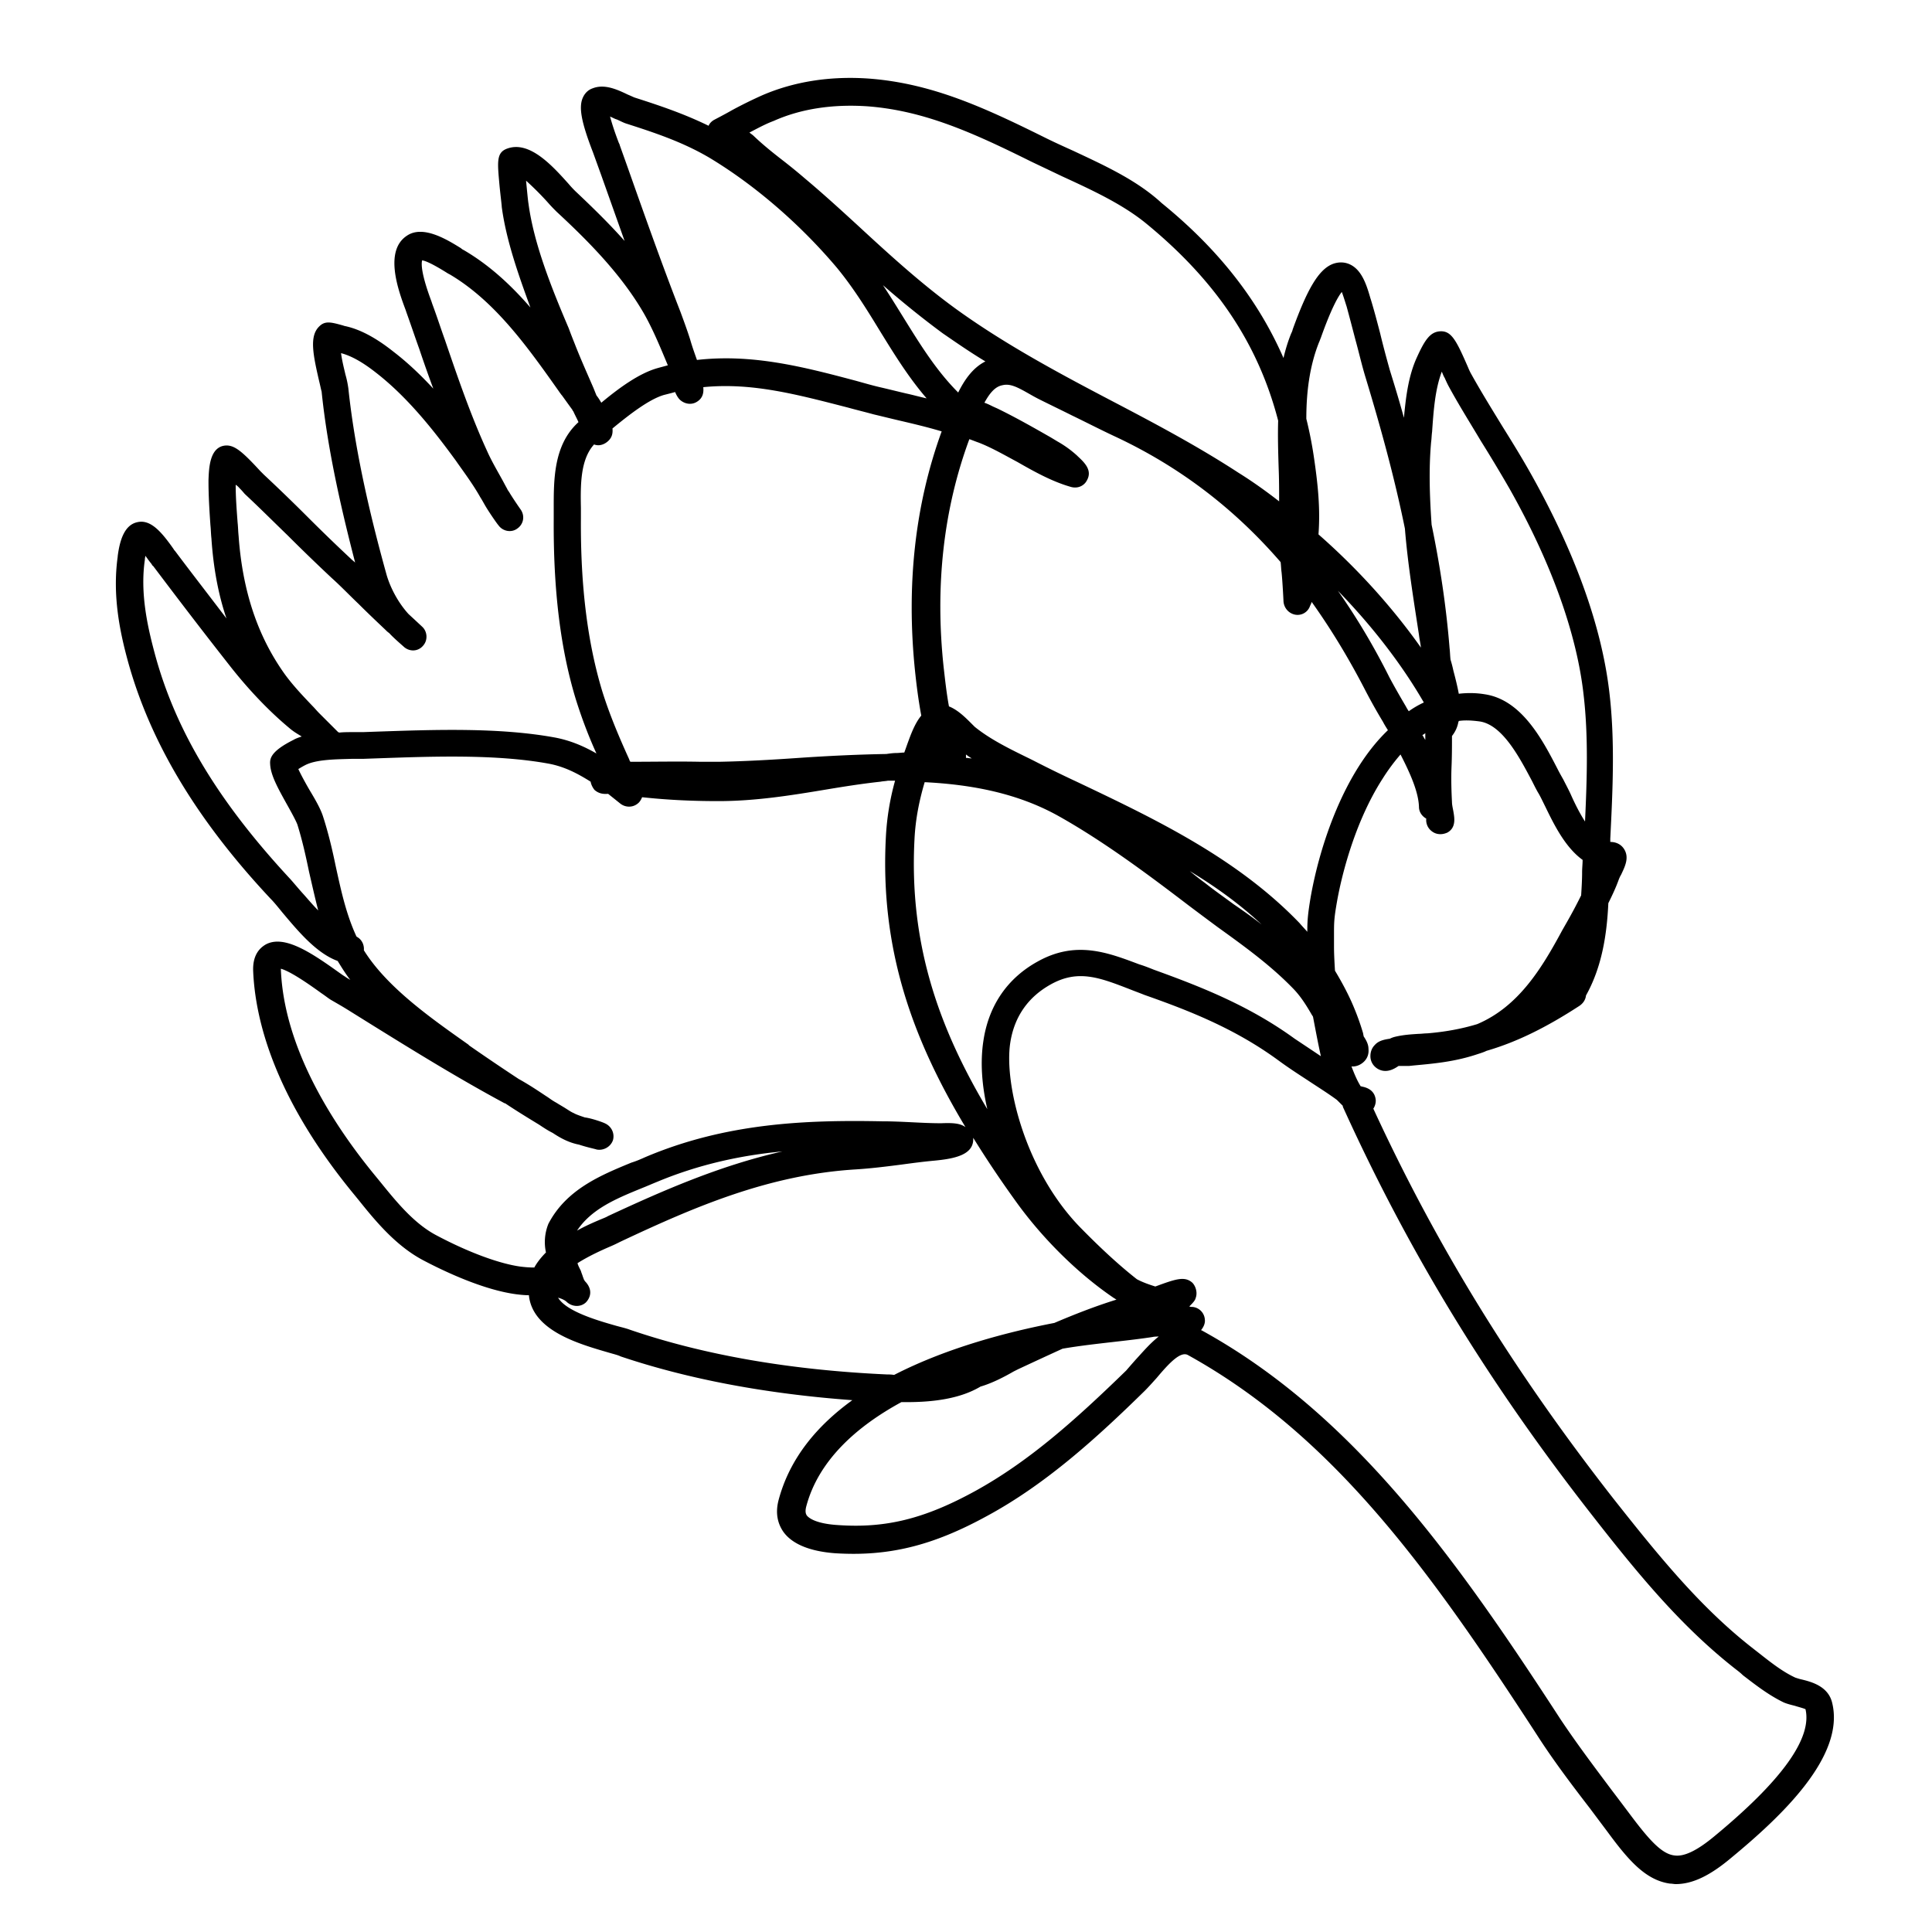 <?xml version="1.0" encoding="UTF-8"?>
<svg data-bbox="22.491 15.123 333.47 350.576" height="500" viewBox="0 0 375 375" width="500" xmlns="http://www.w3.org/2000/svg" data-type="shape">
    <g>
        <defs>
            <clipPath id="932aea59-2869-4ef7-bcb4-1796bdaa1486">
                <path d="M22 15h334v350.7H22Zm0 0"/>
            </clipPath>
        </defs>
        <g clip-path="url(#932aea59-2869-4ef7-bcb4-1796bdaa1486)">
            <path d="M355.625 330.527c-.754-3.207-3.96-4.058-5.844-4.527-.472-.094-1.039-.285-1.32-.379-2.45-1.133-4.711-2.922-6.879-4.621-.473-.375-.848-.66-1.32-1.035-10.18-7.922-18.285-17.918-27.145-29.14-19.222-24.614-34.113-48.66-46.555-75.634a2.84 2.84 0 0 0 .473-1.601c-.098-1.32-.851-2.266-2.453-2.64-.094 0-.281-.095-.469-.095-.66-1.039-1.226-2.359-1.793-3.867.848.094 1.793-.285 2.45-.945.66-.66.945-1.508.851-2.45 0-.85-.379-1.605-.945-2.452 0-.188-.094-.38-.094-.567a48 48 0 0 0-1.695-4.808c-1.035-2.547-2.356-5-3.77-7.356-.094-1.605-.187-3.207-.187-4.715v-2.172c0-2.449 0-3.203.562-6.41.567-3.3 2.922-14.71 8.86-23.953a38 38 0 0 1 3.488-4.715c1.887 3.676 3.488 7.262 3.582 10.184 0 .941.566 1.793 1.414 2.262a2.7 2.7 0 0 0 .754 2.172q.845.845 1.976.847c.473 0 .852-.094 1.32-.285 1.794-.941 1.415-2.922 1.227-4.055-.093-.566-.285-1.32-.285-1.882-.094-1.793-.187-4.247-.094-6.7.094-2.168.094-4.148.094-6.129.66-.847 1.04-1.695 1.227-2.64 0-.094.093-.188.093-.281 1.32-.188 2.641-.094 4.055.093 4.43.66 7.727 6.977 10.176 11.598.379.758.754 1.512 1.133 2.172.468.754.941 1.789 1.414 2.734 1.695 3.488 3.863 7.922 7.258 10.371 0 .758-.098 1.606-.098 2.36 0 1.507-.094 3.015-.188 4.527a98 98 0 0 1-2.921 5.469l-.754 1.32c-3.957 7.356-8.48 14.805-16.493 18.2-3.109.945-6.312 1.511-9.707 1.792-.566 0-1.132.094-1.601.094-1.508.094-3.016.187-4.617.566a4.5 4.5 0 0 0-1.04.38c-1.32.187-2.261.468-2.921 1.222-.567.566-.848 1.32-.848 2.172 0 1.129.66 2.074 1.602 2.547 1.507.754 2.922 0 3.863-.66h2.074l.945-.098c4.145-.375 8.008-.754 12.25-2.168.567-.188 1.227-.375 1.79-.66 5.843-1.696 11.593-4.528 18.097-8.77.66-.472 1.13-1.133 1.223-1.98 3.113-5.563 4.055-11.883 4.336-17.918.754-1.508 1.508-3.113 2.074-4.715.094-.188.188-.473.379-.754.754-1.605 1.695-3.394.562-5.094-.562-.847-1.507-1.32-2.636-1.32v-.66c.468-9.336.941-19.051-.192-28.48-1.508-12.731-6.593-26.876-15.078-42.06-1.789-3.206-3.77-6.413-5.652-9.429-2.074-3.394-4.242-6.887-6.223-10.469a14 14 0 0 1-.469-1.035c-2.261-5.187-3.207-7.074-5.375-6.98-1.976.093-3.015 1.699-4.523 5-1.695 3.675-2.168 7.824-2.543 11.785-.848-3.11-1.793-6.223-2.734-9.242-.66-2.356-1.32-4.809-1.883-7.164-.567-2.172-1.133-4.34-1.793-6.508l-.094-.285c-.754-2.641-1.695-5.563-4.05-6.602-1.04-.469-2.262-.469-3.395 0-2.637 1.133-4.805 4.813-7.633 12.637a3 3 0 0 1-.285.758c-.656 1.601-1.13 3.203-1.508 4.808-4.898-11.222-12.629-21.125-23.652-30.082-4.809-4.433-11.028-7.262-17.059-10.094-2.074-.941-3.96-1.789-5.844-2.734-11.78-5.844-21.77-10.371-33.742-11.316-7.633-.567-14.7.566-20.828 3.207a85 85 0 0 0-5.937 2.925c-1.13.66-3.485 1.883-3.485 1.883-.473.285-.848.66-1.039 1.133-4.805-2.355-9.613-3.96-14.324-5.469-.281-.093-.848-.379-1.32-.566-1.977-.942-4.524-2.168-6.88-1.227-.847.285-1.507.946-1.882 1.793-.852 1.887-.285 4.809 1.976 10.657l1.602 4.433q2.262 6.363 4.523 12.73c-3.015-3.394-6.312-6.6-9.515-9.62a20 20 0 0 1-1.32-1.415c-3.204-3.582-7.633-8.488-11.97-6.882-2.074.754-1.886 2.547-1.507 6.789.187 2.074.469 4.148.469 4.527.851 6.41 3.207 13.106 5.562 19.52-3.77-4.336-7.918-8.204-12.914-11.13-.187-.093-.375-.187-.562-.374-2.735-1.7-7.352-4.528-10.461-2.453-4.524 2.925-1.7 10.656-.286 14.43l.192.566c.848 2.355 1.601 4.62 2.45 6.976a243 243 0 0 0 2.733 7.735c-2.359-2.547-4.902-5-7.73-7.168-2.262-1.793-5.75-4.243-9.52-5l-.28-.094c-2.356-.66-3.49-.942-4.618.191l-.094.094c-1.793 1.887-1.133 5.281.094 10.563.188.753.375 1.695.469 1.98 1.226 11.977 4.148 24.047 6.504 33.195-.282-.285-.567-.472-.848-.757a343 343 0 0 1-8.48-8.204 342 342 0 0 0-8.391-8.109c-.094-.094-.375-.379-.66-.66-3.39-3.68-4.899-5-6.594-5-3.3.097-3.395 4.433-3.488 6.695v.285c0 2.922.187 5.754.375 8.489.093.847.093 1.695.191 2.543.375 5.66 1.317 10.847 2.922 15.562-3.582-4.715-6.883-8.96-9.992-13.11a1.3 1.3 0 0 1-.281-.374c-2.262-3.207-4.43-5.848-7.07-5.188-2.544.567-3.391 3.676-3.77 6.602v.094c-1.035 7.449.379 14.43 1.98 20.273 4.336 15.75 13.383 30.84 27.707 46.117.66.66 1.414 1.602 2.262 2.64 3.016 3.583 6.598 7.923 10.746 9.43.754 1.227 1.508 2.454 2.45 3.676-.286-.187-.66-.375-1.04-.66-.187-.094-.847-.562-1.508-1.035-5.277-3.774-10.367-7.074-13.851-5.188-1.133.66-2.547 1.98-2.453 5.094.379 9.43 4.054 24.613 19.699 43.567l.848 1.039c3.394 4.242 7.351 8.957 12.629 11.691 3.957 2.078 11.5 5.66 17.906 6.508.754.094 1.601.187 2.449.187v.098c.754 6.79 9.613 9.336 15.457 11.031.945.285 1.793.473 2.355.754 13.196 4.434 28.274 7.262 44.957 8.488-6.785 4.907-12.156 11.223-14.324 19.426-.754 2.926.094 4.906.942 6.133 1.695 2.356 5.09 3.77 9.988 4.148 10.367.66 18.945-1.414 29.594-7.261 11.5-6.223 21.488-15.371 30.535-24.239.754-.753 1.508-1.601 2.355-2.543 2.453-2.925 4.621-5.187 6.032-4.433 28.652 15.844 47.593 42.719 67.765 73.746 3.203 4.996 6.785 9.71 10.27 14.238 1.133 1.512 2.261 3.02 3.394 4.528 3.957 5.375 7.352 9.43 12.157 10.09.378 0 .753.093 1.132.093 3.203 0 6.598-1.601 10.743-5.09 9.707-8.015 22.148-19.71 19.605-30.082m-99.242-125.52a2303 2303 0 0 0-5.09-3.394c-8.953-6.508-18.469-10.187-27.328-13.394-.945-.375-1.887-.754-2.828-1.035-6.032-2.266-12.254-4.715-19.7-.567-5.843 3.207-9.519 8.488-10.554 15.371-.66 4.246-.281 8.77.754 13.297-9.614-16.125-15.172-32.344-14.137-52.34.188-3.96.941-7.636 1.98-11.125 9.235.47 18.188 2.168 26.2 6.696 8.86 4.996 17.53 11.504 25.07 17.257a841 841 0 0 0 5.559 4.149c5.37 3.867 10.46 7.543 14.89 12.164 1.414 1.512 2.453 3.207 3.488 5 .094.094.188.281.188.375.473 2.453.941 5 1.508 7.547M122.367 147.86c-.187-.191-.187-.379-.281-.566-1.887-4.148-3.77-8.582-5.184-13.11-2.828-9.335-4.242-20.273-4.148-33.57v-1.98c-.094-4.621-.094-9.43 2.543-12.356.098 0 .285.094.379.094.847.192 1.789-.187 2.449-.848.66-.66.848-1.414.754-2.359 3.207-2.64 7.07-5.656 9.992-6.504.754-.191 1.508-.379 2.168-.566.281.66.563 1.129.941 1.508.942.847 2.262 1.039 3.297.378 1.227-.757 1.32-1.886 1.227-2.832 9.426-.941 18.187 1.415 28.086 3.961 1.695.473 3.297.852 4.992 1.32 1.606.38 3.113.755 4.715 1.133 2.828.66 5.652 1.32 8.48 2.168-5.183 14.243-6.879 29.801-5.183 46.399.285 2.734.66 5.754 1.226 8.77-1.039 1.226-1.793 3.019-2.449 4.808-.285.758-.566 1.606-.851 2.36-.47 0-1.036.093-1.602.093-.563 0-1.223.094-1.883.188-5.656.097-11.406.379-16.965.757-5.37.375-10.46.66-15.457.754h-3.675c-4.336-.093-8.954 0-13.57 0m153.996-11.507a18 18 0 0 0-2.922 1.699 9 9 0 0 1-.566-.942c-1.223-2.078-2.355-4.058-3.203-5.66-3.016-6.035-6.41-11.695-9.988-16.785 6.691 6.883 12.437 14.332 16.68 21.688m-90.379-60.165c-4.336-4.34-7.445-9.43-10.84-14.898-1.226-1.98-2.449-3.96-3.769-5.941q5.655 4.948 11.59 9.336c2.734 1.882 5.469 3.77 8.297 5.468-2.453 1.227-4.055 3.582-5.278 6.035m1.508 70.918v-.66c.375.282.754.563 1.13.754-.376 0-.755-.094-1.13-.094m43.446 21.973c4.996 3.016 9.707 6.41 13.949 10.371-1.793-1.414-3.676-2.734-5.469-3.96-1.79-1.321-3.676-2.641-5.465-4.055a66 66 0 0 1-3.016-2.356m23.468 4.996c-.566 3.395-.66 4.621-.66 6.79-.473-.563-1.039-1.13-1.508-1.696-12.16-12.637-27.992-20.184-43.261-27.441a240 240 0 0 1-8.48-4.153l-.755-.375c-3.676-1.793-7.539-3.68-10.554-6.129-.094-.097-.473-.472-.66-.66-1.133-1.133-2.641-2.64-4.337-3.3-.472-2.548-.754-5.188-1.035-7.641-1.699-15.844 0-30.742 4.992-44.227.567.188 1.227.469 1.793.66 2.45.942 4.899 2.356 7.54 3.77 3.296 1.887 6.69 3.773 10.273 4.808 1.508.473 2.73-.28 3.203-1.222 1.133-1.98-.473-3.492-1.789-4.715l-.094-.098a20.7 20.7 0 0 0-3.773-2.734l-1.41-.848c-3.301-1.886-6.79-3.867-10.274-5.562l-.847-.38c-.567-.28-1.133-.566-1.7-.753.946-1.7 1.98-3.113 3.489-3.395 1.507-.378 2.921.375 5.09 1.602.66.379 1.32.754 2.074 1.133 2.07 1.035 4.238 2.074 6.312 3.113 2.735 1.32 5.469 2.734 8.293 4.055 12.535 5.844 23.184 13.957 32.234 24.422.094.66.094 1.32.188 1.98.188 1.793.375 5.567.375 5.66.098 1.227.945 2.262 2.168 2.547a2.55 2.55 0 0 0 2.922-1.512c.094-.28.285-.562.379-.941q5.656 7.923 10.46 17.258a111 111 0 0 0 3.391 6.035c.285.566.66 1.133.946 1.605-8.485 8.11-13.196 22.254-14.985 32.344m21.676-31.402c.188-.094.375-.188.563-.379v1.32c-.188-.281-.375-.66-.563-.941m1.695-56.867c.094-.66.094-1.32.188-1.98.285-4.055.566-8.204 1.887-11.692.187.472.375.941.566 1.226.281.66.562 1.227.656 1.414 1.98 3.676 4.242 7.262 6.317 10.75a301 301 0 0 1 5.558 9.243c8.106 14.332 13.102 28.195 14.422 40.078.942 8.015.66 16.41.281 24.613-1.035-1.602-1.98-3.488-2.734-5.187-.469-1.036-1.035-2.075-1.508-3.016-.375-.66-.754-1.32-1.129-2.074-2.922-5.66-6.972-13.39-14.136-14.43-1.696-.281-3.395-.281-4.997-.094-.28-1.508-.66-3.02-1.035-4.433-.187-.848-.379-1.602-.566-2.168-.094-.754-.094-1.508-.188-2.262-.66-8.207-1.886-16.223-3.488-23.953-.375-5.473-.566-10.754-.094-16.035m-21.77-19.332c.095-.188.188-.47.376-.942 1.98-5.562 3.3-7.922 4.055-8.863.187.469.468 1.32.847 2.543l.094.285c.566 2.074 1.129 4.242 1.695 6.41.66 2.36 1.227 4.906 1.98 7.36 2.829 9.336 5.56 19.14 7.634 29.328.566 6.976 1.695 13.86 2.734 20.652.094.848.281 1.602.375 2.45-5.465-7.731-12.25-15.278-19.883-21.973.375-4.996-.098-9.711-.945-15.371a77 77 0 0 0-1.414-7.07c0-5.282.66-10.282 2.453-14.81m-105.839-43c5.277-2.36 11.5-3.301 18.285-2.832 11.027.851 20.547 5.187 31.762 10.754q2.966 1.41 5.937 2.828c5.746 2.64 11.684 5.375 16.305 9.148 13.57 11.125 21.77 23.387 25.633 38.285-.094 3.02 0 6.13.094 9.149.093 2.261.093 4.433.093 6.507-2.543-1.98-5.183-3.867-7.914-5.566-8.105-5.281-16.683-9.805-24.976-14.144-9.895-5.188-20.074-10.657-29.309-17.258-6.976-4.996-13.476-10.938-19.7-16.692-3.296-3.02-6.597-6.035-10.081-8.957a112 112 0 0 0-4.149-3.398c-2.074-1.602-3.957-3.11-5.75-4.809-.28-.281-.562-.472-.941-.754 1.79-.941 3.203-1.699 4.711-2.261m-29.875 4.715c0-.094-.094-.286-.188-.473-.94-2.453-1.414-4.055-1.695-5.094.469.192.942.473 1.317.567.66.285 1.32.66 1.98.847 5.277 1.7 10.746 3.492 16.023 6.602 8.762 5.281 17.528 12.828 24.692 21.312 3.11 3.774 5.652 7.828 8.293 12.168 2.734 4.43 5.558 9.051 9.14 13.203-1.316-.285-2.636-.66-3.957-.945-1.601-.375-3.109-.754-4.71-1.129-1.7-.379-3.301-.851-4.997-1.32-10.273-2.739-20.168-5.281-30.914-4.059-.468-1.32-.941-2.64-1.316-3.96-.566-1.79-1.227-3.583-1.887-5.376-3.676-9.43-7.066-19.047-10.367-28.383Zm-17.719 11.316c-.094-.473-.281-2.547-.469-4.434a58 58 0 0 1 4.239 4.243c.66.757 1.226 1.32 1.699 1.792 6.219 5.754 12.535 12.165 16.867 19.618 1.793 3.109 3.3 6.789 4.715 10.183-.66.188-1.414.38-2.074.567-3.582 1.035-7.446 3.867-10.84 6.695-.281-.473-.563-.945-.941-1.414l-.567-1.414c-1.223-2.832-2.543-5.754-3.676-8.676-.375-.945-.754-1.887-1.129-2.926-3.3-7.73-6.785-16.406-7.824-24.234m-55.98 55.355c.472.473.754.848.941 1.04 2.828 2.64 5.563 5.374 8.293 8.015a364 364 0 0 0 8.578 8.297c1.79 1.605 3.489 3.394 5.184 5 1.695 1.695 3.488 3.394 5.277 5.09.188.191.38.379.66.566.942 1.04 2.735 2.547 2.922 2.735 1.13.945 2.735.851 3.676-.282.941-1.039.848-2.734-.187-3.68 0 0-1.508-1.413-2.641-2.449-1.98-2.171-3.488-5-4.242-7.546-2.543-9.145-6.032-22.82-7.446-36.305-.093-.567-.187-1.32-.562-2.64-.192-.852-.66-2.641-.852-4.153 2.547.66 5.09 2.453 6.883 3.867 6.406 5 11.59 11.79 15.453 17.07l.192.282c1.601 2.265 3.203 4.433 4.523 6.793.375.562.754 1.32 1.223 2.074.945 1.508 2.074 3.11 2.261 3.3.852 1.223 2.547 1.508 3.676.66 1.227-.85 1.508-2.452.66-3.679 0 0-1.129-1.602-2.07-3.113-.191-.375-.473-.66-.566-.942-.38-.66-.754-1.414-1.133-2.074-.942-1.7-1.977-3.488-2.73-5.187-3.208-6.977-5.75-14.43-8.2-21.594-.851-2.36-1.605-4.715-2.453-6.98l-.187-.567c-1.98-5.281-1.98-7.262-1.79-7.922.657.094 1.977.66 4.711 2.36.282.187.473.28.66.375 8.766 5.187 15.079 14.054 21.204 22.73l.191.281c.094.094.188.281.375.473.754 1.035 1.414 1.98 1.98 2.734l.094.188s0 .094.094.094c.379.851.754 1.511 1.035 2.171-4.898 4.43-4.804 11.317-4.804 16.88v1.886c-.094 13.863 1.32 25.367 4.335 35.176 1.13 3.582 2.45 7.07 3.958 10.37-2.45-1.413-5.09-2.546-8.106-3.108-10.836-1.98-23.465-1.512-34.586-1.133l-2.64.093h-2.075c-.847 0-1.695 0-2.543.094 0 0-.093-.094-.187-.094l-3.676-3.675c-.473-.473-.848-.946-1.32-1.418-1.887-1.98-3.676-3.864-5.278-6.035-5.37-7.45-8.293-16.313-9.047-26.97-.093-.847-.093-1.698-.19-2.546-.188-2.547-.376-4.902-.376-7.356.375.188.66.567.848.754m12.347 78.743c-.945-1.036-1.793-2.075-2.546-2.922-13.852-14.899-22.336-28.762-26.387-43.946-1.414-5.28-2.828-11.695-1.887-18.105v-.094c0-.191.094-.472.094-.66.285.375.66.941 1.133 1.508.187.281.28.472.375.472 4.336 5.75 9.144 12.07 14.703 19.141 2.64 3.395 6.785 8.207 11.781 12.356.754.66 1.602 1.132 2.355 1.601-.566.192-1.128.379-1.601.66-4.336 2.172-4.617 3.586-4.523 4.715.093 2.172 1.601 4.813 3.109 7.547.848 1.508 1.793 3.207 2.168 4.148.941 3.02 1.601 5.942 2.262 9.149.566 2.45 1.132 4.996 1.789 7.543-1.036-1.035-1.977-2.168-2.825-3.113m47.028 69.503c-.848.848-1.696 1.887-2.262 2.922-1.039 0-1.98-.093-2.734-.187-4.051-.567-9.989-2.735-16.211-6.035-4.332-2.262-7.727-6.414-10.93-10.375l-.848-1.035c-8.105-9.81-17.91-24.801-18.472-40.364 1.414.38 4.05 1.98 7.82 4.715.848.566 1.414 1.04 1.887 1.32 1.789 1.04 1.976 1.133 3.203 1.887l4.996 3.113c8.2 5.09 16.773 10.371 25.539 15.086h.094c2.261 1.512 4.43 2.832 6.597 4.153.848.566 1.696 1.129 2.641 1.601 1.414.946 3.11 1.887 5.09 2.266 1.695.562 3.203.848 3.39.941 1.32.282 2.735-.472 3.204-1.793.379-1.32-.282-2.734-1.602-3.3-.375-.188-2.45-.942-3.863-1.13-.848-.285-1.695-.566-2.168-.85-.473-.188-.848-.47-1.32-.755-.094-.094-.188-.094-.282-.187q-.706-.428-1.414-.848c-.281-.191-.66-.379-.941-.566-.473-.286-.942-.66-1.414-.946-1.696-1.129-3.395-2.261-5.278-3.3a447 447 0 0 1-9.613-6.504l-.187-.192c-7.07-4.996-15.743-11.031-20.266-18.293.098-1.133-.469-2.168-1.414-2.64 0-.094-.094-.094-.094-.188-1.976-4.34-2.922-8.773-3.957-13.488-.66-3.207-1.414-6.41-2.45-9.617-.472-1.512-1.507-3.301-2.64-5.188-.66-1.133-1.601-2.828-2.168-4.055.473-.285.946-.566 1.32-.753 2.169-1.133 6.032-1.133 9.048-1.227h2.168l2.64-.094c10.836-.379 23.184-.851 33.457 1.035 3.016.567 5.559 1.887 8.106 3.493.093.562.375 1.128.754 1.601.753.66 1.601.848 2.636.754.942.754 1.887 1.508 2.356 1.887.945.754 2.355.847 3.394 0 .375-.281.66-.754.848-1.227 4.43.473 9.14.754 14.797.754 7.258 0 14.23-1.129 21.015-2.262 3.395-.566 6.977-1.132 10.461-1.507.473-.098.946-.098 1.414-.192h1.414a50 50 0 0 0-1.789 11.035c-1.132 21.594 5.086 38.946 15.454 56.203-1.036-.753-2.45-.847-4.711-.753-1.883 0-3.77-.094-5.657-.188-1.882-.094-3.863-.187-5.84-.187-14.609-.286-30.253.28-45.992 6.976-.847.379-1.699.754-2.64 1.04-5.938 2.448-12.63 5.187-16.114 11.882a9.47 9.47 0 0 0-.472 5.562m45.898-19.613c-12.16 2.735-23.281 7.637-33.836 12.54-.472.284-1.035.472-1.695.757-1.32.563-2.828 1.223-4.336 2.074 2.828-4.246 7.633-6.226 12.723-8.3.941-.375 1.793-.754 2.734-1.133 8.106-3.395 16.305-5.184 24.41-5.938m20.262 43.285c-18.754-.851-35.531-3.773-49.856-8.675-.753-.286-1.601-.473-2.64-.758-3.297-.942-9.707-2.735-11.309-5.469.66.188 1.32.473 1.696.848 1.039.945 2.64 1.039 3.675.097.192-.191 1.793-1.793.094-3.867-.094-.094-.281-.285-.375-.473-.094-.093-.187-.472-.281-.66-.098-.375-.285-.754-.38-1.132l-.187-.375c-.187-.38-.379-.754-.472-1.133 2.074-1.32 4.523-2.453 6.504-3.301.66-.281 1.226-.566 1.789-.848 14.422-6.789 28.84-13.015 45.71-14.05 3.016-.192 6.032-.567 8.954-.946 2.074-.281 4.242-.566 6.312-.754 3.961-.375 7.54-1.129 7.54-4.148v-.281a208 208 0 0 0 8.011 11.976c5.277 7.45 12.348 14.426 19.32 19.14.188.095.286.192.473.286-4.242 1.32-8.293 2.922-12.062 4.527-8.766 1.696-20.641 4.715-31.102 10.09-.566-.094-1.04-.094-1.414-.094m48.441-3.02q-1.131 1.272-1.98 2.263c-10.176 9.902-19.035 17.73-29.309 23.39-9.8 5.375-17.34 7.262-26.672 6.602-4.523-.285-5.75-1.512-6.03-1.887-.095-.191-.38-.566-.095-1.7 2.356-8.956 9.801-15.558 18.473-20.273h1.035c5.184 0 10.367-.66 14.324-3.02 2.262-.66 4.621-1.886 6.41-2.921.376-.191.754-.379.942-.473 2.64-1.226 5.469-2.547 8.578-3.96 3.297-.567 6.691-.942 9.988-1.321 2.45-.281 4.996-.566 7.446-.941.379-.094.847-.094 1.226-.094-1.695 1.32-3.11 3.015-4.336 4.336m112.246 92.606c-3.394 2.832-5.937 4.055-7.824 3.774-2.449-.282-4.898-3.016-8.574-7.922-1.133-1.508-2.262-3.016-3.488-4.621-3.39-4.528-6.88-9.149-10.082-13.957-19.793-30.461-39.961-59.13-69.649-75.442h-.094c.473-.566.848-1.32.754-2.074a2.64 2.64 0 0 0-2.449-2.453c-.191 0-.379 0-.566-.094.566-.566 1.129-1.133 1.222-1.605.38-.942.098-2.168-.562-2.922l-.094-.094c-1.508-1.32-3.3-.66-7.164.754-1.226-.379-2.543-.848-3.582-1.414-3.488-2.734-7.16-6.129-11.215-10.281-10.554-11.032-14.512-27.63-13.383-35.457.754-5.188 3.489-9.055 7.918-11.504 5.278-2.926 9.422-1.32 15.266.941.945.38 1.98.754 2.922 1.133 8.578 3.016 17.531 6.508 26.012 12.73 1.793 1.32 3.675 2.547 5.562 3.774 1.977 1.32 3.957 2.543 5.746 3.863.094.098.285.285.38.38l.753.753c0 .188.094.379.188.566 12.816 28.196 28.18 53.282 48.16 78.84 9.047 11.598 17.433 21.781 28.086 30.082.375.282.847.66 1.222 1.035 2.453 1.887 4.996 3.868 7.918 5.282.66.285 1.414.472 2.168.66.567.191 1.695.473 2.074.66 1.317 5.66-4.62 13.863-17.625 24.613m0 0"/>
        </g>
    </g>
</svg>

